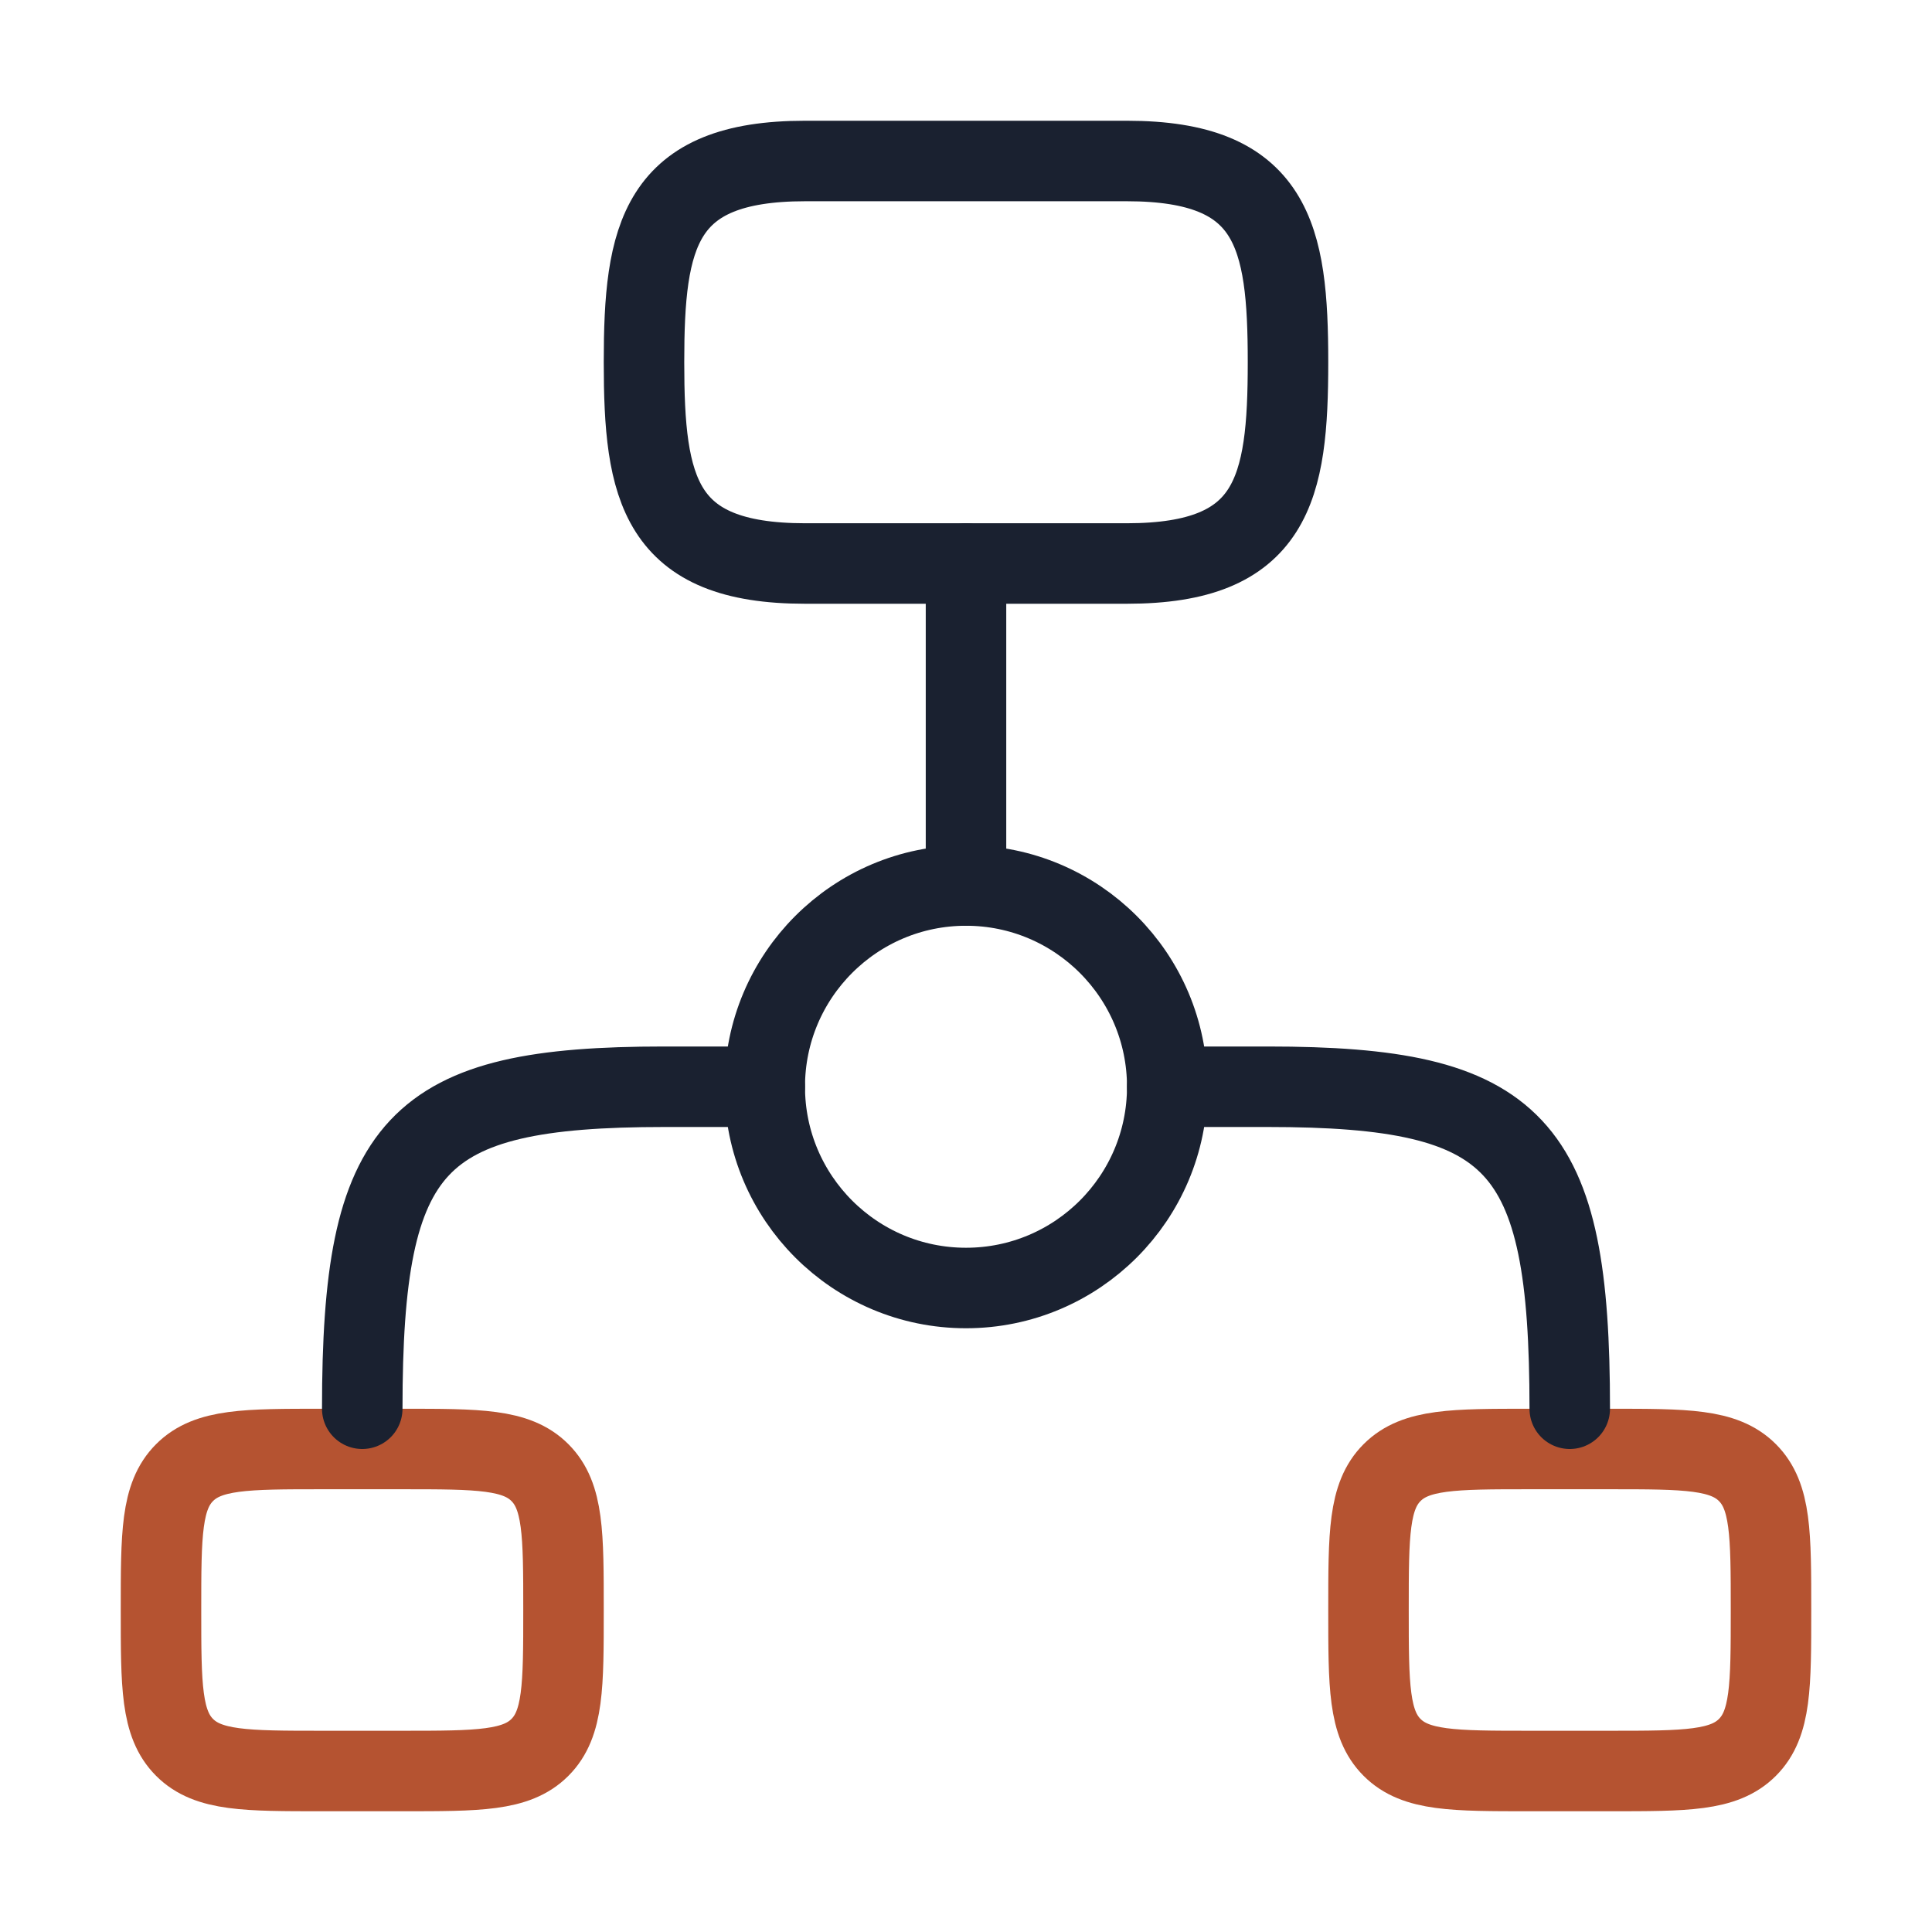 <svg width="48" height="48" viewBox="0 0 48 48" fill="none" xmlns="http://www.w3.org/2000/svg">
<path d="M4 40C4 38.114 4 37.172 4.586 36.586C5.172 36 6.114 36 8 36H10C11.886 36 12.828 36 13.414 36.586C14 37.172 14 38.114 14 40C14 41.886 14 42.828 13.414 43.414C12.828 44 11.886 44 10 44H8C6.114 44 5.172 44 4.586 43.414C4 42.828 4 41.886 4 40Z" stroke="#B55331" stroke-width="2"/>
<path d="M34 40C34 38.114 34 37.172 34.586 36.586C35.172 36 36.114 36 38 36H40C41.886 36 42.828 36 43.414 36.586C44 37.172 44 38.114 44 40C44 41.886 44 42.828 43.414 43.414C42.828 44 41.886 44 40 44H38C36.114 44 35.172 44 34.586 43.414C34 42.828 34 41.886 34 40Z" stroke="#B55331" stroke-width="2"/>
<path d="M39 35C39 28.381 37.705 27 31.5 27H29M9 35C9 28.381 10.295 27 16.5 27H19M24 14V22" stroke="#1A2130" stroke-width="2" stroke-linecap="round" stroke-linejoin="round"/>
<path d="M20 4H28C31.63 4 32 5.85 32 9C32 12.15 31.63 14 28 14H20C16.37 14 16 12.15 16 9C16 5.85 16.37 4 20 4Z" stroke="#1A2130" stroke-width="2"/>
<path d="M29 27C29 29.761 26.761 32 24 32C21.239 32 19 29.761 19 27C19 24.239 21.239 22 24 22C26.761 22 29 24.239 29 27Z" stroke="#1A2130" stroke-width="2"/>
</svg>
